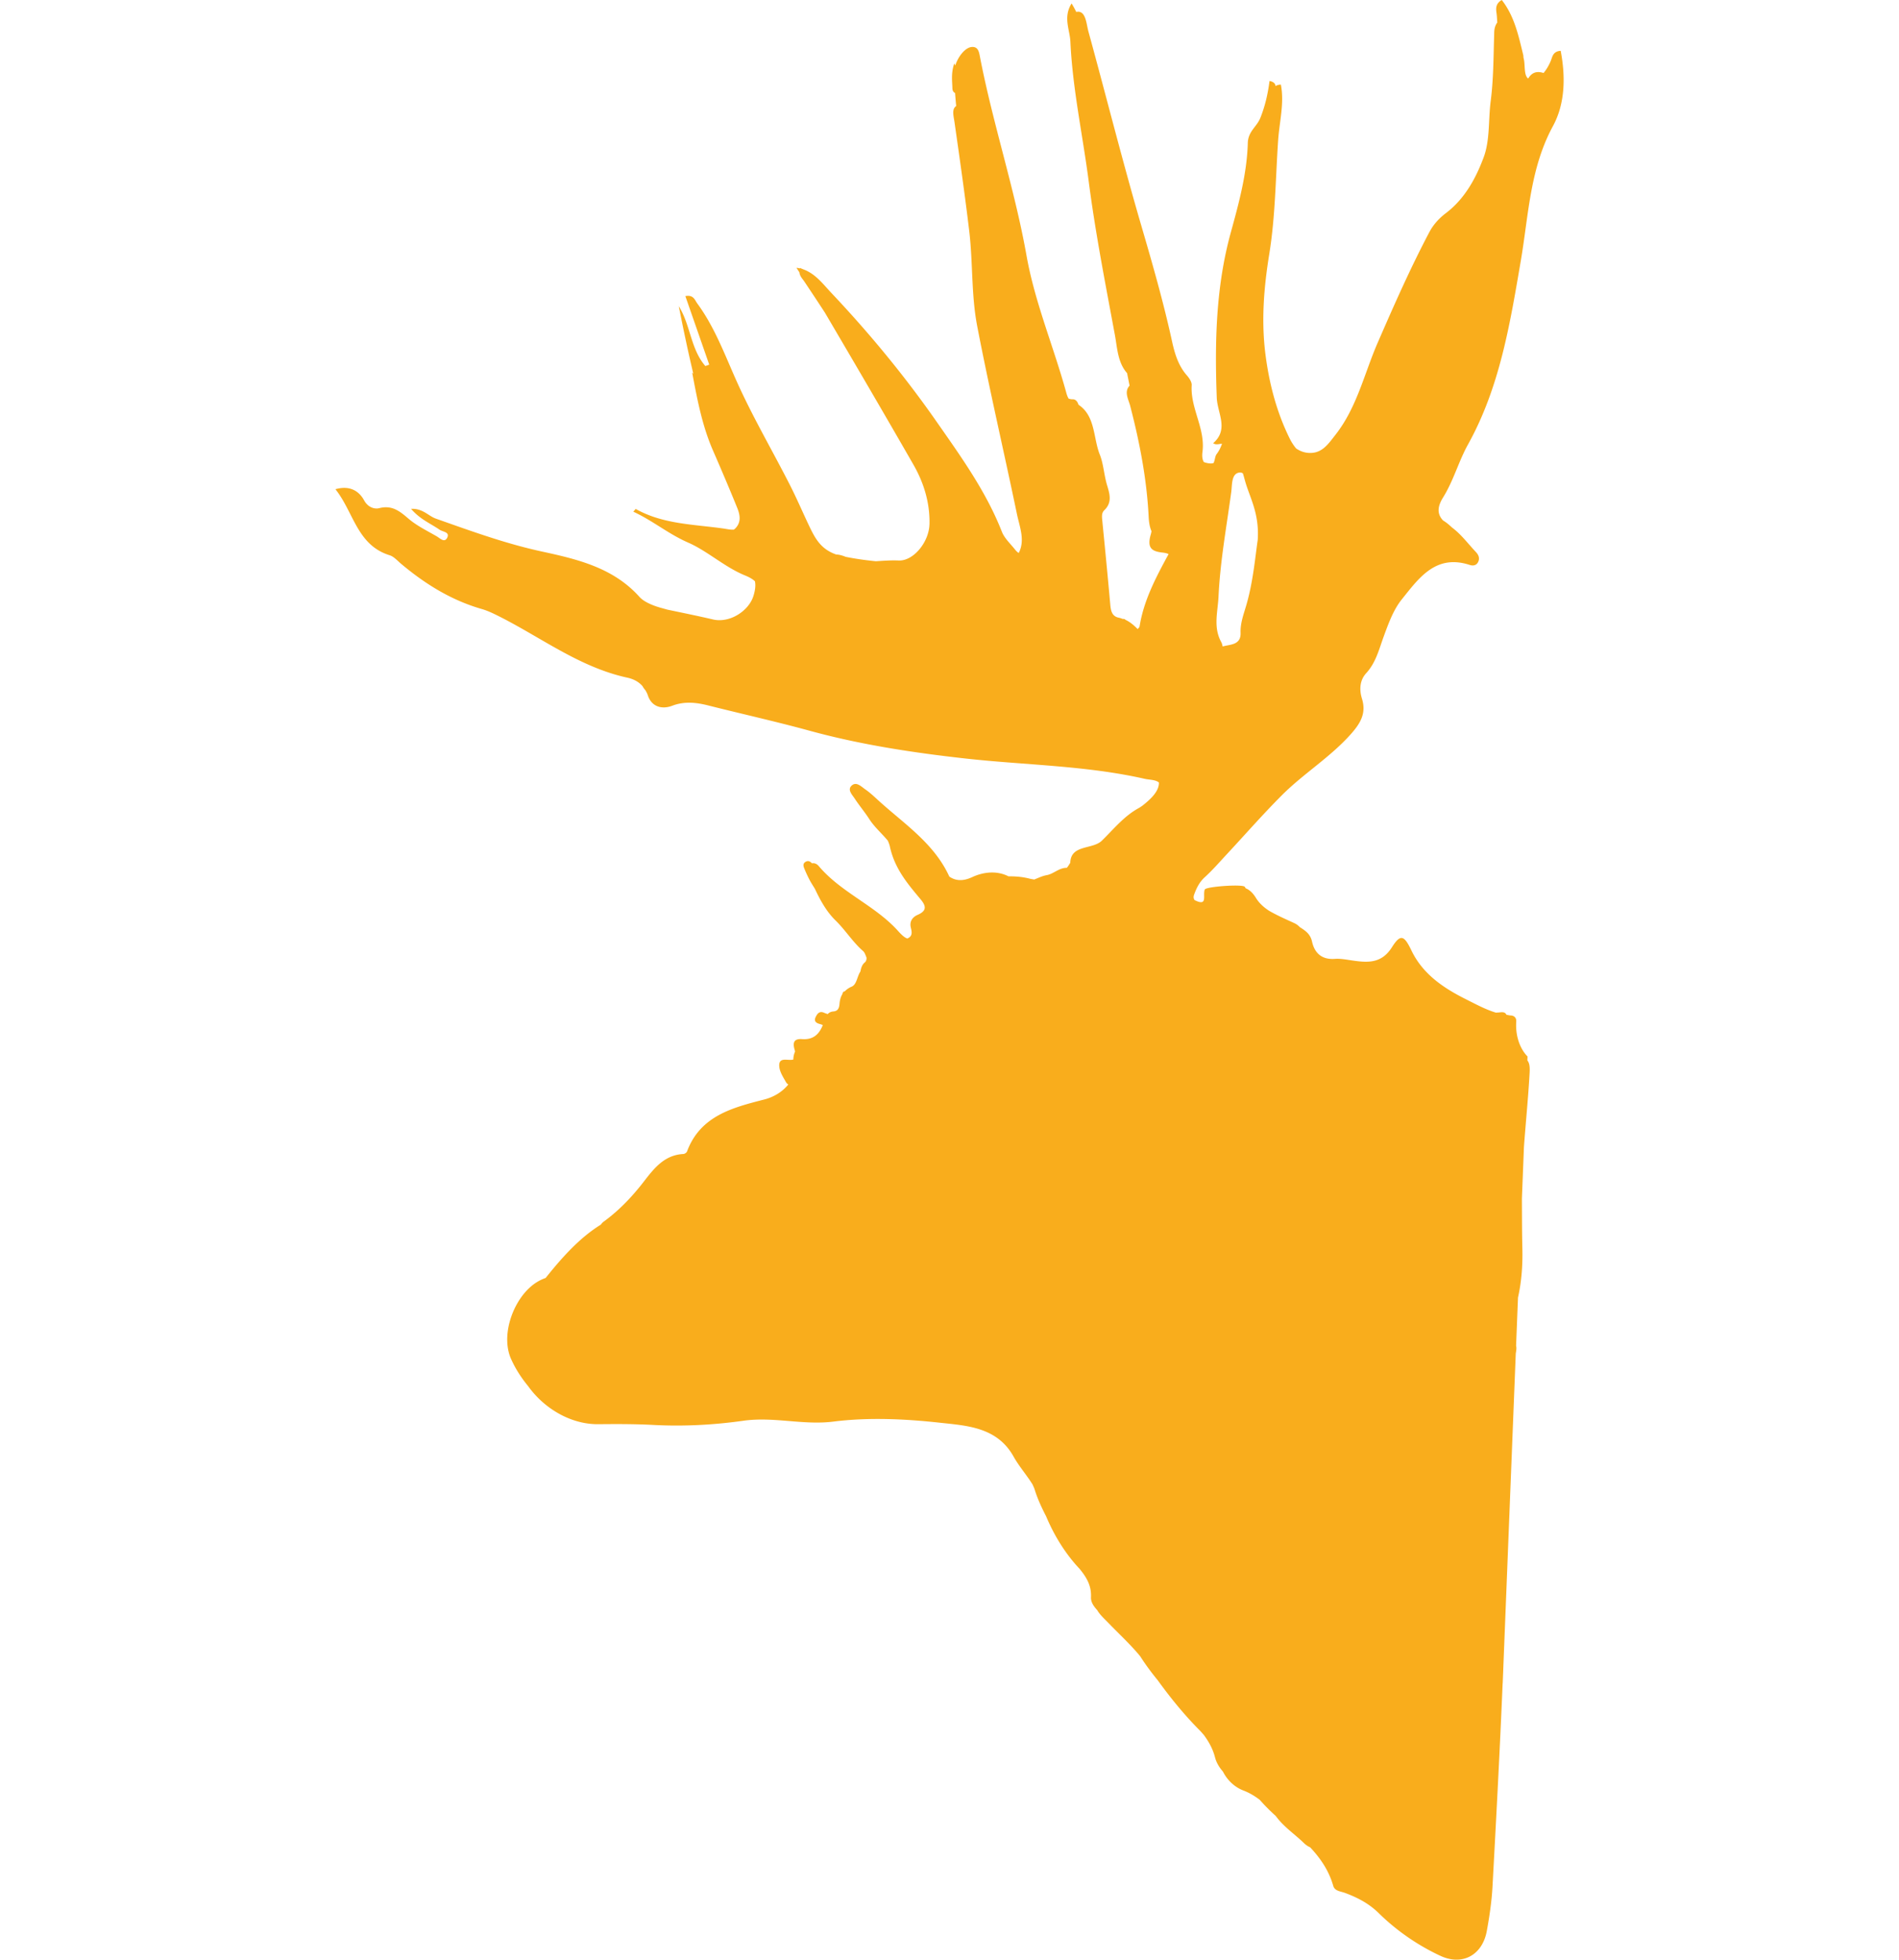 <?xml version="1.0" encoding="UTF-8"?>
<svg data-bbox="221.85 0 812.343 1295.975" viewBox="0 0 1256 1296" xmlns="http://www.w3.org/2000/svg" data-type="color">
    <g>
        <path d="M954.46 328.97c6.92-11.12 10.26-23.84 16.51-35.09 21-37.85 27.73-79.61 34.88-121.35 5.16-30.13 6.01-61.01 21.27-89.14 8.1-14.93 8.39-32.6 5.12-49.79-5.28.37-5.5 4.14-6.61 6.79-1.17 2.8-2.81 5.65-4.75 7.92-.14-.05-.23-.12-.38-.16-4.86-1.41-7.73.4-9.76 3.79-3.07-2.26-1.82-9.15-3.02-13.46-.18-.67-.08-1.41-.24-2.08-3.13-12.73-5.79-25.67-14.21-36.4-4.42 2.56-3.82 6.1-3.43 8.95.27 1.97.29 3.94.46 5.92-2.25 3.15-1.99 6.15-2.08 8.91-.46 14.37-.42 28.74-2.27 43.05-1.61 12.46-.41 25.84-4.66 37.25-5.12 13.74-12.45 27.35-24.91 36.82-4.5 3.42-8.32 7.53-10.99 12.59-12.61 23.87-23.48 48.55-34.24 73.29-8.86 20.37-13.61 42.52-27.8 60.67-5.04 6.44-9.11 12.68-17.97 12.06-3.22-.23-5.8-1.39-8.11-2.91a33.817 33.817 0 0 1-4.3-6.65c-8.54-17.31-13.43-35.86-15.94-55.14-2.93-22.5-1.13-44.68 2.47-66.84 4.04-24.92 4.16-50.17 5.87-75.26.82-12.12 4.18-24.44 1.8-36.76-1.6.04-2.7.43-3.54.98-.14-1.45-.95-2.76-3.96-3.39-1.08 8.41-2.92 16.62-6.14 24.58-2.3 5.68-8.02 8.78-8.23 16.4-.55 20.18-5.89 39.78-11.24 59.2-9.88 35.84-10.68 72.42-9.3 109.18.39 10.37 8.24 20.96-2.37 30.21 1.92 1.33 4.11.39 5.84.33-.78 2.33-1.86 4.64-3.57 6.9-1.14 1.51-1.07 4.22-2.03 5.89-.66.19-1.3.3-1.9.27a13.69 13.69 0 0 1-4.52-.94c-1.16-1.86-1.18-4.54-.9-6.63 2.05-15.48-8.1-28.91-7.12-44.21.13-2.1-1.64-4.68-3.19-6.46-5.8-6.61-8.1-14.68-9.9-22.91-5.61-25.63-12.83-50.8-20.2-75.99-12.47-42.63-23.26-85.74-35.03-128.58-1.38-5.02-1.69-14.03-7.76-12.94-.1.02-.15.08-.25.1-.93-1.9-1.96-3.79-3.11-5.66-5.73 9.16-1.16 17.33-.79 25.3 1.45 31.17 8.13 61.7 12.14 92.56 4.42 33.99 11.05 67.71 17.3 101.44 1.6 8.64 1.83 18.17 8.05 25.18.55 2.76 1.11 5.52 1.66 8.28-3.81 4-.72 9.14.33 13.14 6.3 24.12 11.03 48.61 12.27 73.36.2 4.11.79 7.31 1.92 9.79-.16.65-.26 1.31-.45 1.95-2.79 9.31.78 11.4 7.84 12.16 1.67.18 2.91.53 3.89.98-8.63 15.83-16.47 30.83-19.18 47.82-.1.62-.74 1.18-1.2 1.69-.03.04-.06.05-.09.08-2.38-2.41-4.91-4.64-7.99-6.08-.47-.51-1.06-.74-1.8-.59-.83-.29-1.61-.64-2.53-.81-4.69-.86-5.42-4.61-5.79-8.76-1.64-18.47-3.45-36.93-5.27-55.38-.25-2.51-.6-5.11 1.32-6.96 5.26-5.08 3.66-10.56 1.85-16.51-2.02-6.65-2.37-14.18-4.81-20.25-4.41-10.94-2.81-25.53-14.09-33-.6-1.84-1.72-3.68-3.89-3.61-1.09.03-1.86-.23-2.66-.45-.69-1.14-1.21-2.67-1.54-3.89-8.33-30.37-20.78-59.65-26.3-90.69-7.91-44.49-22.33-87.38-30.84-131.69-.56-2.94-1.18-6.73-5.55-6.25-4.42.49-8.98 6.59-10.73 12.24-.22-.45-.4-.89-.69-1.34-2.2 6.64-1.32 11.51-1.22 16.33.03 1.62.68 2.68 1.78 3.17.2 2.87.45 5.74.73 8.61-3.09 2.15-1.71 6.52-1.08 10.9 3.41 23.91 6.85 47.81 9.71 71.8 2.49 20.94 1.3 42.21 5.26 62.8 8 41.55 17.64 82.78 26.26 124.21 1.78 8.55 5.6 17.47 1.22 25.86-1.27-.67-2.25-2.02-3.16-3.12-2.88-3.49-6.4-6.86-8-10.93-10.43-26.63-27.06-49.67-43.16-72.74-21-30.1-44.41-58.5-69.66-85.22-5.47-5.79-10.44-12.66-18.6-15.58-.29-.12-.56-.26-.87-.36-.44-.14-.78-.4-1.24-.51-.04.11-.01.19-.04.3-.73-.15-1.39-.37-2.27-.38.67 1.05 1.28 1.95 1.94 2.97.24 2.59 2.09 4.31 3.31 6.15 4.55 6.81 9.07 13.63 13.54 20.49 19.67 33.46 39.3 66.95 58.6 100.62 6.87 11.99 10.88 25.19 10.58 39.13-.26 12.05-10.67 24.6-20.35 24.18-5.07-.22-10.13.17-15.17.49-6.6-.67-13.22-1.57-19.87-2.91-2.07-.83-4.14-1.48-6.33-1.56-10.46-3.64-14.12-10.98-18.31-19.83-4.04-8.54-7.78-17.24-12.05-25.66-11.39-22.45-24.13-44.15-34.6-67.16-8.22-18.05-14.95-37.09-26.89-53.34-1.69-2.3-2.45-5.93-7.9-4.89 5.34 15.32 10.56 30.33 15.79 45.34-.86.31-1.72.62-2.57.92-9.78-11.3-9.8-27.27-17.57-39.58 2.97 14.95 6.09 29.84 9.6 44.62-.26-.2-.43-.45-.71-.65 3.53 19.02 6.86 35.72 13.77 51.55 5.46 12.52 10.82 25.09 15.96 37.75 1.86 4.6 2.9 9.5-1.28 13.74-.31.32-.65.49-.97.77-2.4.13-4.99-.5-7.3-.82-19.49-2.73-39.62-2.8-57.5-12.85-.11-.06-.73.78-1.65 1.79 12.73 5.83 23.14 14.7 36.24 20.42 12.88 5.62 24.11 16.23 37.8 21.8 2.41.98 4.67 2.17 6.4 3.78.57 2.64.23 5.8-.98 9.72-3.07 9.91-15.68 18.13-26.73 15.55-10.01-2.34-20.07-4.38-30.13-6.48-1.91-.55-3.84-1.05-5.75-1.62a46.08 46.08 0 0 1-5.93-2.22c-.55-.28-1.12-.52-1.66-.81-2-1.06-3.85-2.3-5.24-3.85-17.3-19.3-41.11-24.88-64.51-29.95-24.12-5.23-47.03-13.61-70.12-21.76-4.95-1.75-8.6-6.83-16.38-6.45 6 6.98 12.94 9.69 18.84 13.78 2.06 1.43 6.83 1.48 5.15 5.14-1.78 3.88-4.87.48-7.01-.75-6.35-3.67-13.12-6.94-18.64-11.65-5.85-4.99-10.87-9.16-19.45-6.97-2.9.74-7.32-.37-9.94-5.18-3.36-6.16-9.45-10.06-18.97-7.36 12.1 15.19 14.25 36.97 35.85 43.67 2.82.88 5.12 3.59 7.53 5.61 15.92 13.38 33.26 24.16 53.44 29.96 3.67 1.05 7.19 2.73 10.63 4.44 28.31 14.1 53.8 34.02 85.62 40.95 3.92.85 7.38 2.58 10.04 5.59.57 1.08 1.21 1.96 1.91 2.72.58 1.04 1.18 2.04 1.6 3.33 2.32 7.21 8.78 9.72 16.23 6.9 7.95-3.01 15.74-2.18 23.71-.17 22.36 5.64 44.88 10.65 67.12 16.74 33.79 9.25 68.27 14.48 102.96 18.35 39.55 4.41 79.58 4.58 118.63 13.44 3.12.71 7.08.5 9.38 2.43.16 5.76-5.31 10.83-10.21 14.78-1.09.88-2.27 1.66-3.5 2.34-9.57 5.31-16.59 14.14-24.06 21.38-6.14 5.96-20.48 2.41-20.85 14.55-.71 1.24-1.46 2.38-2.28 3.39-5.09-.13-8.68 4-13.26 4.82-2.86.51-5.54 1.82-8.29 2.9-1.05-.16-2.1-.33-3.13-.59-4.77-1.21-9.38-1.58-13.89-1.5-7.17-3.7-15.97-3.23-24.02.51-6.38 2.97-11.11 2.35-15.07-.31-.03-.06-.07-.09-.1-.15-9.76-21.28-28.61-33.94-45.22-48.75-3.4-3.03-6.65-6.29-10.37-8.85-2.64-1.82-5.97-5.49-9.16-2.28-2.68 2.69.56 5.87 2.19 8.37 3.06 4.68 6.71 8.98 9.73 13.69 3.35 5.21 8.29 9.43 12.21 14.21.57 1.26 1.05 2.53 1.34 3.85 3.14 14.49 11.54 24.42 20.26 34.81 3.76 4.49 4.29 7.67-1.88 10.35-3.43 1.48-5.54 4.38-4.51 8.51.72 2.89 1.22 5.66-2.26 7.1-.03.01-.05.01-.08.02-1.78-.52-3.83-2.42-5.99-4.84-15.31-17.08-37.76-25.44-52.63-43.09-1.1-1.3-2.68-2.14-4.45-1.76-1.3-1.49-2.83-2.04-4.57-.76-1.4 1.03-1.14 2.55-.63 3.82 1.03 2.59 2.2 5.13 3.48 7.61 1.11 2.15 2.44 4.15 3.68 6.2 3.61 7.68 7.68 15.08 13.7 20.96 6.56 6.4 11.3 14.24 18.2 20.22.33.28.55.66.82.99.55 1.04.97 2.14 1.4 3.24.12 1.26-.17 2.47-1.18 3.3-1.74 1.43-2.42 3.59-2.83 5.94-2.29 3.36-2.37 8.58-5.82 10.04-2.06.87-3.48 1.98-4.64 3.19-.07 0-.1.02-.16.02-.72-.03-1.11.7-1.3 1.67-1.16 1.87-1.71 4.03-1.92 6.5-.25 3.03-1.18 4.77-4.05 5.01-1.82.15-2.91.84-3.75 1.74-.77-.25-1.53-.48-2.42-.88-3.13-1.4-4.6.78-5.64 3.03-1.2 2.61.51 3.83 2.81 4.41.82.2 1.4.46 2 .72-2.28 5.73-6.04 9.82-13.63 9.28-4.84-.35-6.68 1.6-4.95 7.2.11.37.12.72.22 1.09-.63 1.4-1.09 3.01-1.13 5.2 0 .07-.64.15-.99.19-3.42.41-8.86-1.86-8.31 4.49.31 3.6 2.67 7.12 4.53 10.44.29.51.85.97 1.42 1.43-3.78 4.64-9.24 8.18-15.87 9.89-20.74 5.33-42.3 10.69-51.09 34.37-.29.77-1.56 1.63-2.42 1.67-12.51.64-19.35 9.43-26.12 18.19-7.76 10.05-16.39 19.14-26.71 26.64-.7.51-1.25 1.17-1.76 1.88-14.06 8.7-25.69 21.73-36.52 35.28-3.82 1.32-7.52 3.48-11.13 6.93-11.48 10.97-18.24 32.02-11.72 46.64 2.91 6.52 6.78 12.49 11.27 17.94 10.7 14.96 28.39 25.36 46.37 25.18 12.11-.12 24.22-.16 36.3.49 20.01 1.09 40.21-.01 59.66-2.76 20.21-2.85 39.48 3.08 59.64.55 23.05-2.89 46.99-1.81 70.2.73 17.94 1.96 37.97 2.86 48.88 22.35 3.67 6.56 8.57 12.06 12.59 18.51.48 1.15 1.05 2.21 1.43 3.46 1.88 6.04 4.57 11.86 7.53 17.58 4.72 11.27 11.12 22.15 19.42 31.75.9 1.04 1.85 2.07 2.81 3.1 4.2 5.18 7.83 10.71 7.45 18.69-.15 3.22 1.79 5.96 4.14 8.55 1.74 3.06 4.84 5.81 7.42 8.48 7.04 7.3 14.5 14.11 21 22.01 3.53 5.53 7.42 10.77 11.56 15.82 8.41 11.62 17.5 22.82 27.54 32.92 1.15 1.15 2.11 2.3 3.11 3.45 3.18 4.4 5.78 8.91 7.27 14.66.95 3.65 2.88 6.7 5.26 9.43 2.75 5.52 7.62 10.23 13.43 12.45 4.1 1.56 7.63 3.72 10.87 6.18 3.25 3.69 6.72 7.2 10.41 10.51.18.24.39.45.58.69 5.17 6.92 12.16 11.5 18.15 17.32 1.46 1.42 2.85 2.31 4.23 2.91 6.68 7.13 12.3 15.17 15.26 25.47 1.01 3.51 4.88 3.6 7.78 4.68 8.24 3.07 15.73 6.92 22.27 13.33a146.976 146.976 0 0 0 40.83 28.28c14.77 6.86 27.83-.73 30.69-16.41 1.76-9.65 3.22-19.43 3.76-29.21 2.45-44.86 4.84-89.72 6.72-134.6.01-.01.03-.02.04-.04l.22-5.53c.02-.58.06-1.15.08-1.73.03-.71.05-1.43.07-2.15l8.27-208.67c0-.01 0-.03.01-.04.23-1.59.65-3.4.2-5.09l1.26-31.85c2.37-10.55 3.17-21.48 2.89-32.68-.27-10.95-.24-21.91-.3-32.86l1.35-34.11c1.19-16.27 2.84-32.51 3.74-48.8.17-3.02.2-6.35-1.48-8.38l.1-2.62c-5.26-5.35-8.07-14.11-7.46-22.98.18-2.64-1.39-4.05-3.64-4.14-.97-.04-1.86-.31-2.8-.43-.8-1.54-1.89-1.94-4.62-1.59-.81.1-1.59.08-2.39.16-6.82-2.07-13.13-5.51-19.51-8.7-15.03-7.5-28.82-16.68-36.4-32.5-4.77-9.95-7.17-11.04-12.85-2.06-6.91 10.93-16.07 10.23-26.3 8.75-3.78-.55-7.64-1.32-11.4-1.05-8.57.62-13.42-3.69-15.13-11.36-1.12-5.02-4.14-7.11-8.1-9.63-.93-.98-2.04-1.9-3.64-2.65-5.65-2.62-11.52-5.12-16.92-8.32-3.32-2.21-6.31-4.84-8.52-8.44-2.05-3.34-4.33-5.34-6.7-6.26-.19-.33-.42-.61-.6-.95-1.04-1.96-25.1-.25-26.39 1.64-.36.53-.4 1.33-.47 2.02-.32 3.51 1.38 8.75-5.79 5.35-.2-.09-.37-.18-.56-.27-.64-.86-.92-1.98-.31-3.66 1.56-4.29 3.46-8.22 7.03-11.47 5.16-4.69 9.76-10.01 14.52-15.13 12.17-13.06 23.93-26.53 36.55-39.15 14.42-14.43 32.1-25.13 45.82-40.66 6.55-7.42 9.92-13.89 7.08-23.14-1.91-6.21-1.38-12.28 2.81-16.87 6.47-7.08 8.48-15.82 11.61-24.35 3.12-8.5 6.36-17.53 11.91-24.43 11.27-14.01 22.42-30.15 44.96-22.78 1.98.65 4.25.48 5.47-1.82 1.38-2.59.31-4.92-1.4-6.72-5.18-5.49-9.87-11.85-15.79-16.2-1.84-1.74-3.74-3.37-5.86-4.63-4.62-4.71-3.36-9.97-.05-15.28zm-133.94 89.55c.3 8.21-7.04 7.59-11.86 9.01-.22-.96-.41-1.97-.85-2.76-5.54-9.94-2.36-20-1.87-30.41 1.1-23.26 5.31-46.02 8.41-68.96.66-4.89-.02-12.46 5.69-12.92.77-.06 1.42.19 2.01.57.59 1.84 1.07 3.74 1.52 5.31 3.14 11.01 9.47 21.21 8.28 38.8-1.62 10.73-2.92 27.11-7.52 42.98-1.73 6-4.05 11.87-3.81 18.38z" fill="#f9ad1c" data-color="1"/>
    </g>
</svg>
